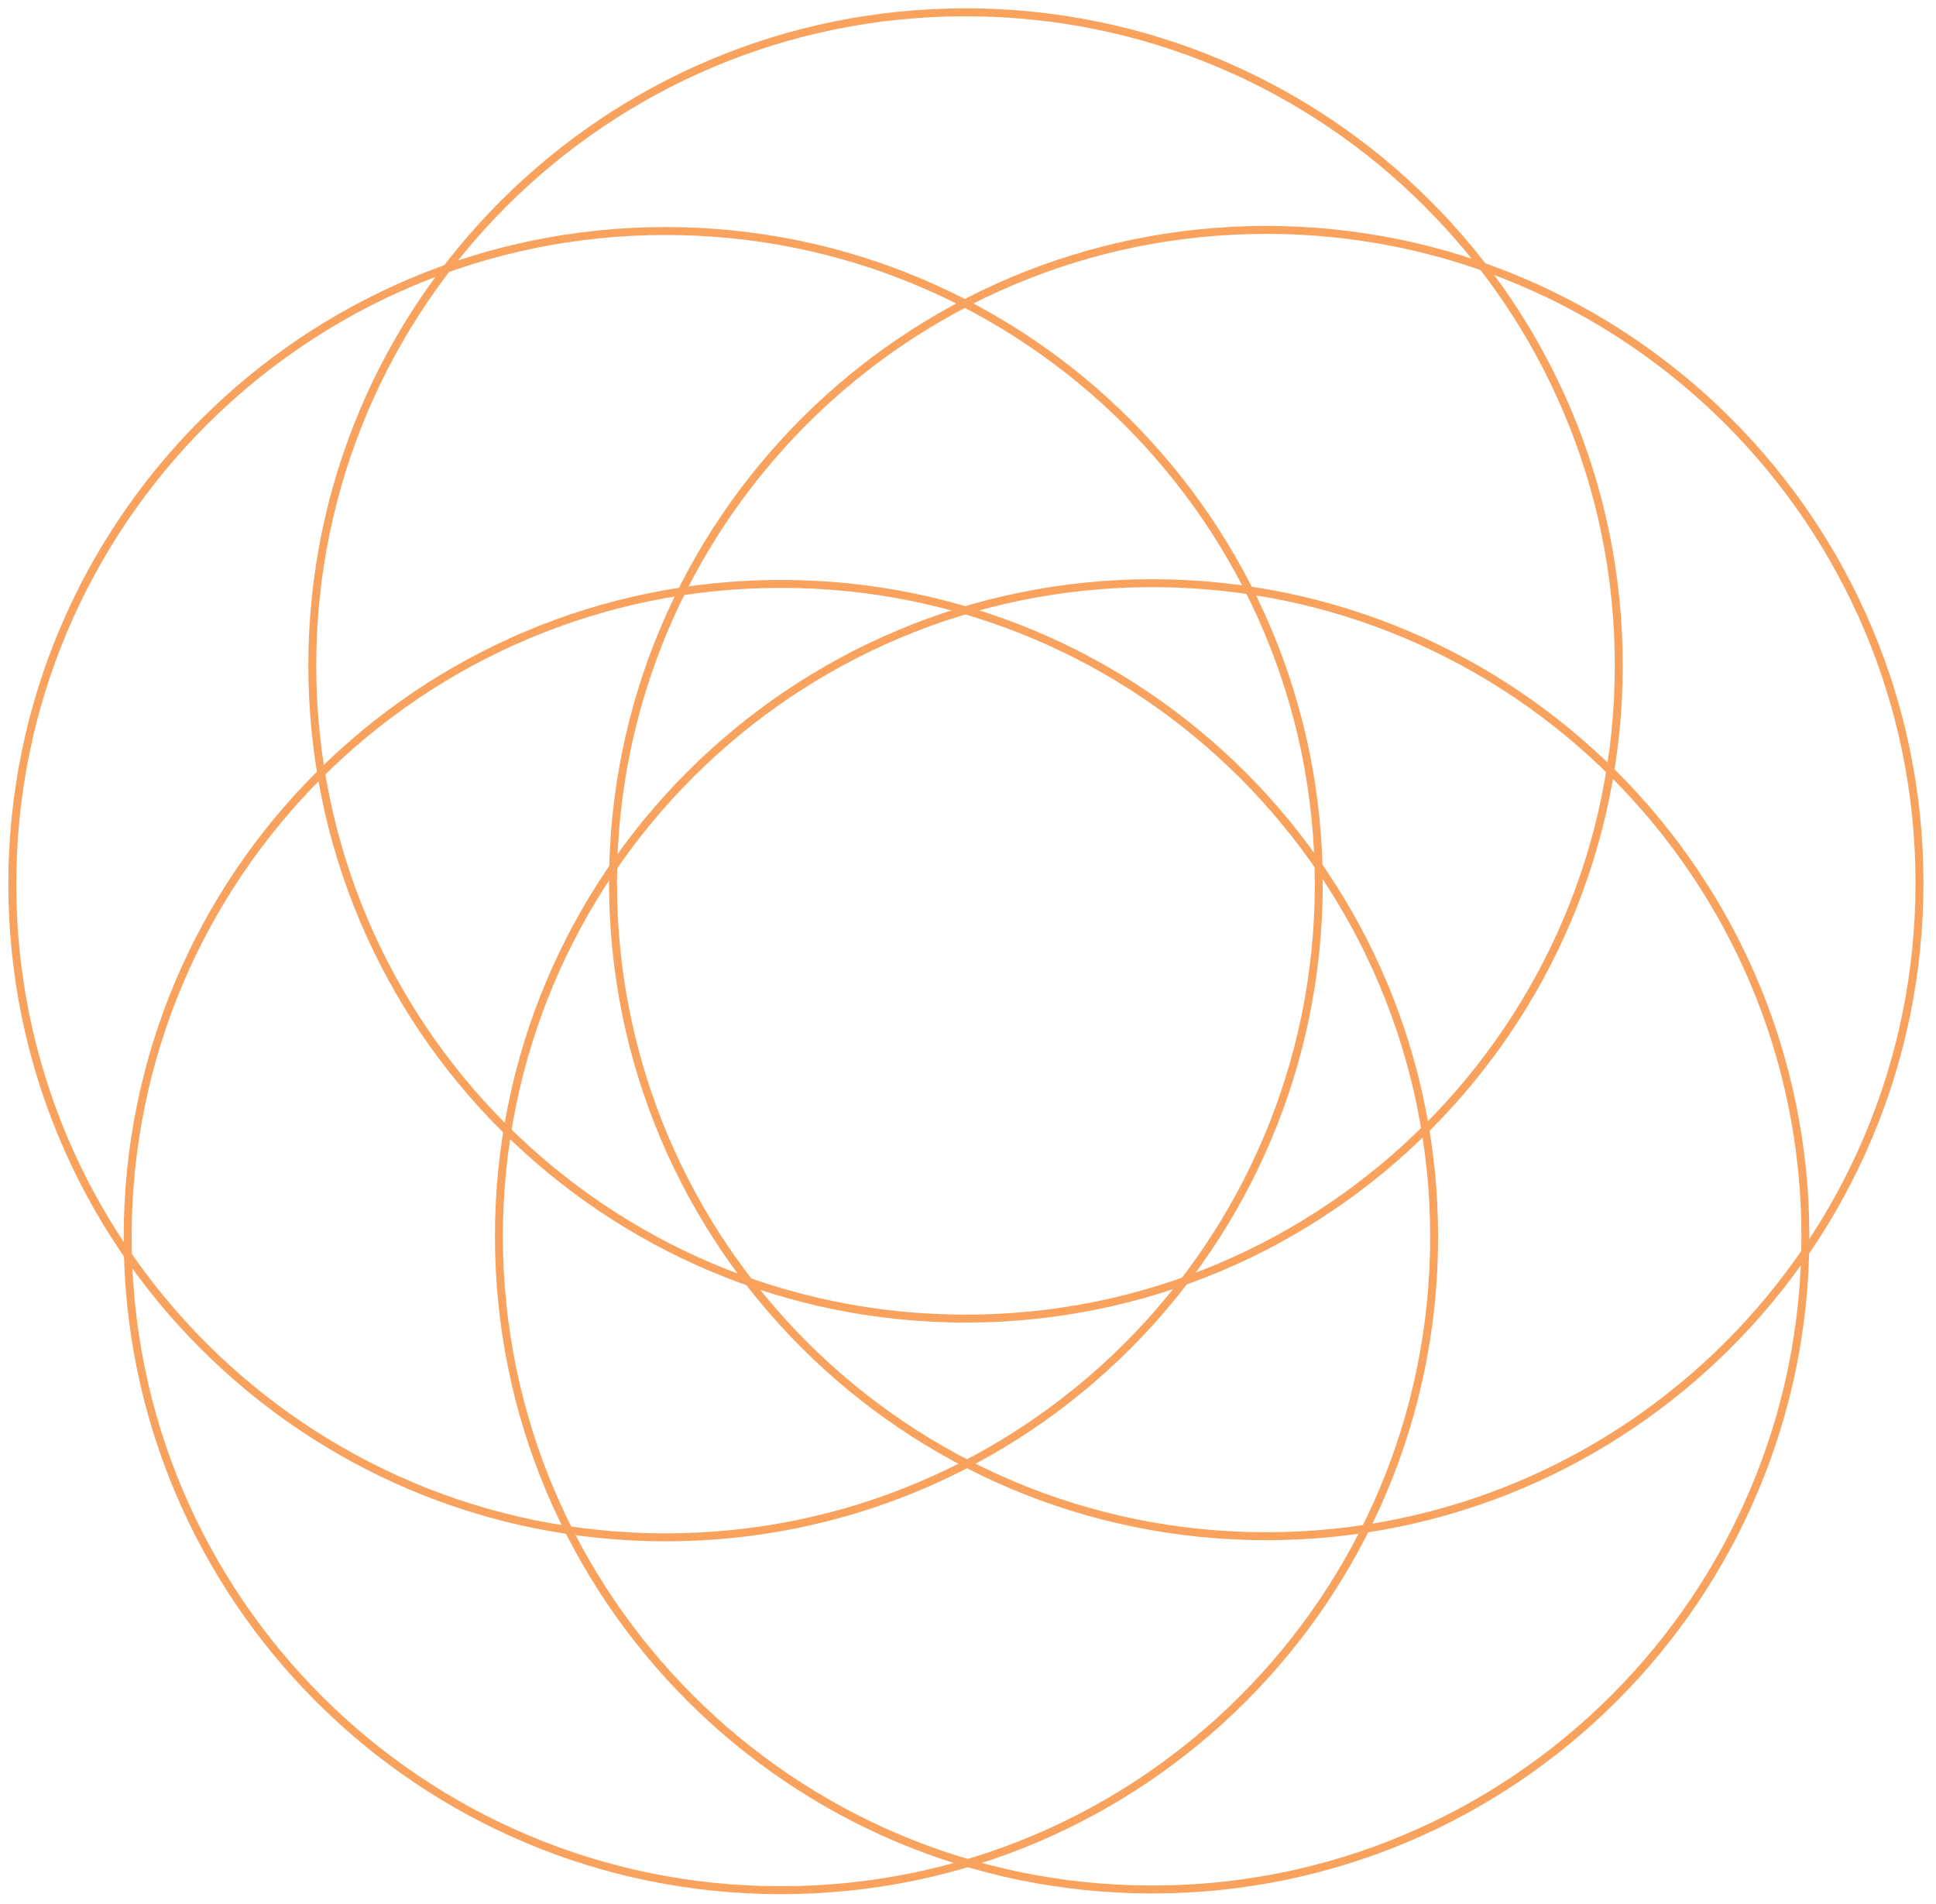 <svg width="244" height="240" viewBox="0 0 244 240" fill="none" xmlns="http://www.w3.org/2000/svg">
<path d="M145.21 238.17C190.68 238.17 227.54 201.31 227.54 155.84C227.54 110.37 190.68 73.51 145.21 73.51C99.74 73.51 62.88 110.37 62.88 155.84C62.88 201.31 99.74 238.17 145.21 238.17Z" stroke="#F9A25E" stroke-width="1" stroke-miterlimit="10"/>
<path d="M159.59 193.64C205.06 193.64 241.92 156.78 241.92 111.31C241.92 65.84 205.06 28.98 159.59 28.98C114.12 28.98 77.26 65.84 77.26 111.31C77.26 156.78 114.12 193.64 159.59 193.64Z" stroke="#F9A25E" stroke-width="1" stroke-miterlimit="10"/>
<path d="M121.69 166.21C167.16 166.21 204.02 129.35 204.02 83.88C204.02 38.41 167.16 1.55 121.69 1.55C76.22 1.55 39.36 38.41 39.36 83.88C39.36 129.35 76.22 166.21 121.69 166.21Z" stroke="#F9A25E" stroke-width="1" stroke-miterlimit="10"/>
<path d="M83.88 193.78C129.35 193.78 166.21 156.92 166.21 111.45C166.21 65.98 129.35 29.12 83.88 29.12C38.41 29.12 1.55 65.98 1.55 111.45C1.55 156.92 38.41 193.78 83.88 193.78Z" stroke="#F9A25E" stroke-width="1" stroke-miterlimit="10"/>
<path d="M98.42 238.26C143.89 238.26 180.75 201.4 180.75 155.93C180.75 110.46 143.89 73.6 98.42 73.6C52.95 73.6 16.09 110.46 16.09 155.93C16.09 201.4 52.95 238.26 98.42 238.26Z" stroke="#F9A25E" stroke-width="1" stroke-miterlimit="10"/>
</svg>
